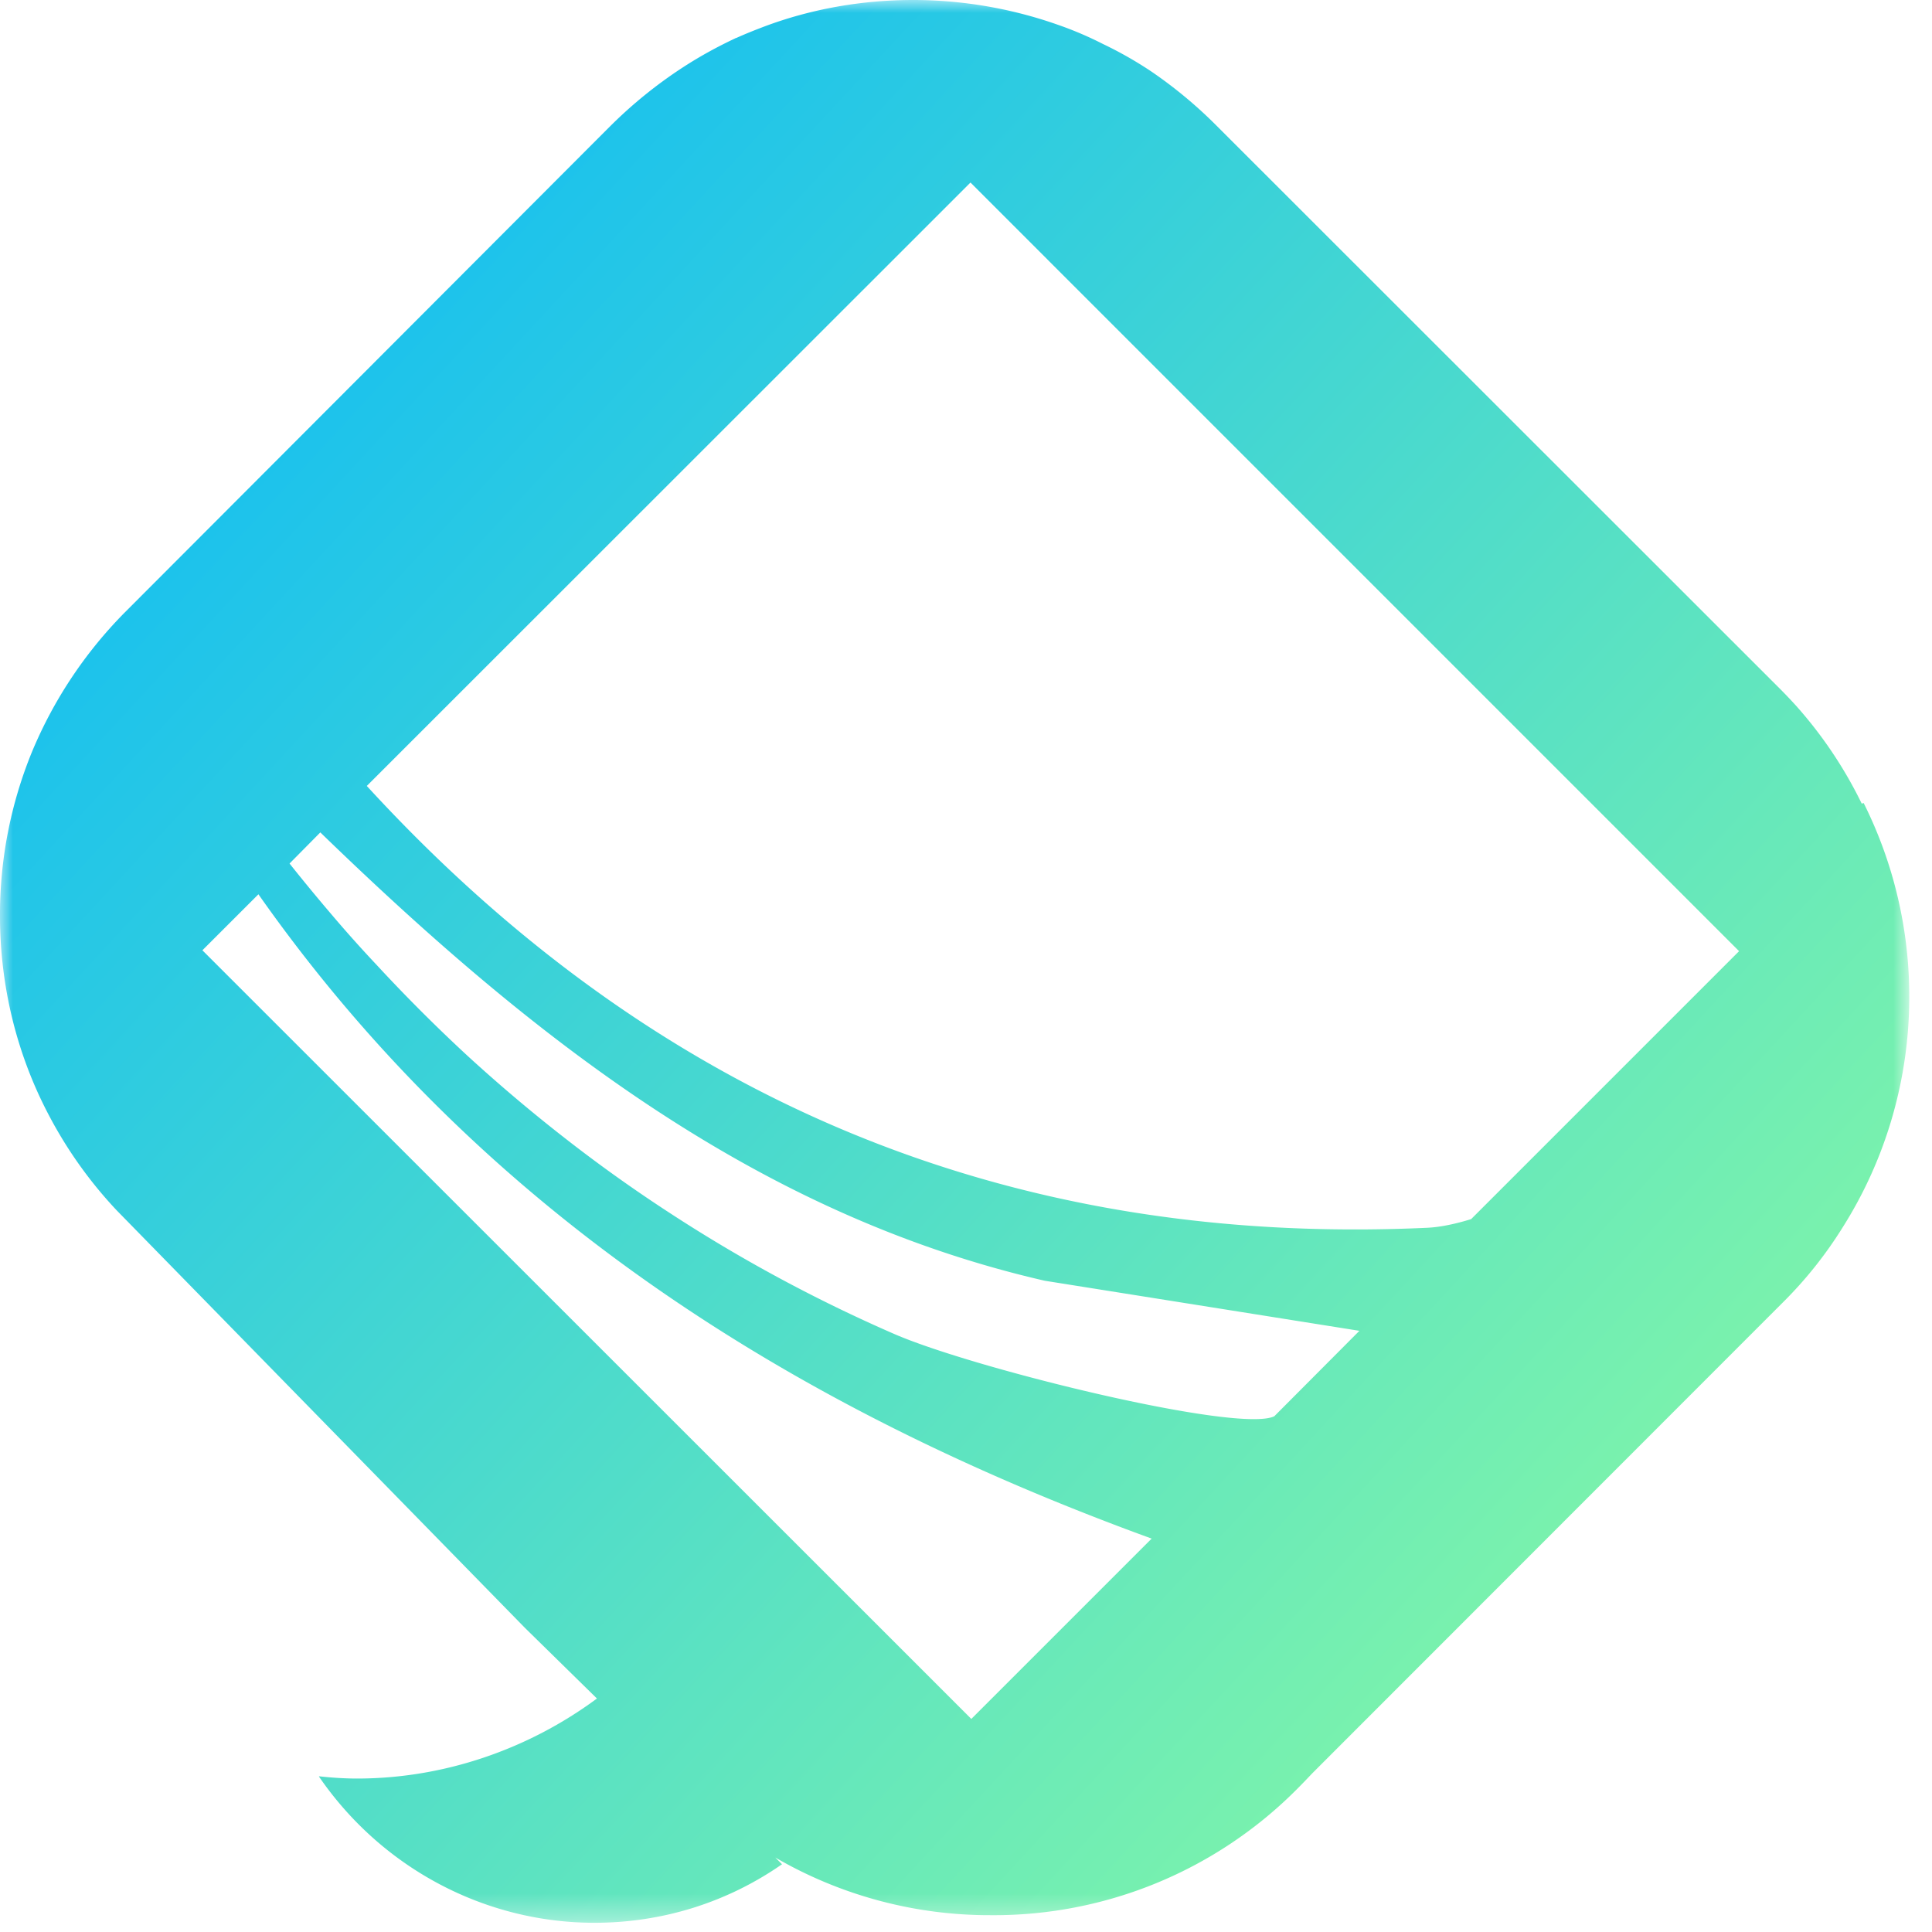 <svg xmlns="http://www.w3.org/2000/svg" xmlns:xlink="http://www.w3.org/1999/xlink" width="75" height="75" viewBox="0 0 75 75">
    <defs>
        <path id="a" d="M0 0h74.118v74.641H0z"/>
        <linearGradient id="b" x1="0%" y1="0%" y2="92.499%">
            <stop offset="0%" stop-color="#00B4FF"/>
            <stop offset="100%" stop-color="#92FE9D"/>
        </linearGradient>
    </defs>
    <g fill="none" fill-rule="evenodd">
        <mask id="c" fill="#fff">
            <use xlink:href="#a"/>
        </mask>
        <path fill="url(#b)" d="M57.109 47.326c-.598.185-1.207.316-1.728.337-16.392.75-30.066-5.076-41.142-17.153L37.674 7.086l29.837 29.838-10.402 10.402zm-7.642 7.653c-1.38.674-11.718-1.86-14.782-3.207a59.058 59.058 0 0 1-8.718-4.706 57.517 57.517 0 0 1-4.021-2.87 62.66 62.66 0 0 1-3.794-3.207 63.697 63.697 0 0 1-3.532-3.532 50.099 50.099 0 0 1-1.74-1.946 74.118 74.118 0 0 1-1.64-1.989l1.195-1.208c8.109 7.86 16.859 14.816 28.12 17.404l12.217 1.944-3.304 3.317zm-11.76 11.75L7.857 36.89l2.175-2.174c8.599 12.24 20.631 19.903 34.675 25.012l-7 7zm34.64-35.555l-.075.022a16.653 16.653 0 0 0-2.544-3.794 19.141 19.141 0 0 0-.63-.663L47.207 4.86a17.48 17.48 0 0 0-2.5-2.076 14.991 14.991 0 0 0-1.892-1.077 13.696 13.696 0 0 0-1.728-.738A16.947 16.947 0 0 0 35.457 0c-2 0-3.968.346-5.794 1.032-.37.141-.728.283-1.087.445-.01 0-.023 0-.032.011-.696.327-1.37.696-2.022 1.119a17.6 17.6 0 0 0-2.815 2.273l-.011.01-18.87 18.903a16.934 16.934 0 0 0-3.587 5.4A16.664 16.664 0 0 0 0 35.555c0 2.707.641 5.326 1.859 7.664a16.727 16.727 0 0 0 2.674 3.77L20.38 63.196l2.793 2.74c-2.685 1.988-5.967 3.107-9.315 3.107-.468 0-.968-.032-1.468-.087l-.01.012.01.01c2.446 3.554 6.446 5.664 10.684 5.664 2.632 0 5.143-.783 7.284-2.272l-.261-.261a16.56 16.56 0 0 0 8.359 2.238 16.584 16.584 0 0 0 11.89-4.891c.207-.206.403-.413.599-.619l18.282-18.293a15.987 15.987 0 0 0 2.294-2.88c3.163-4.99 3.435-11.273.826-16.49z" mask="url(#c)"/>
    </g>
</svg>
